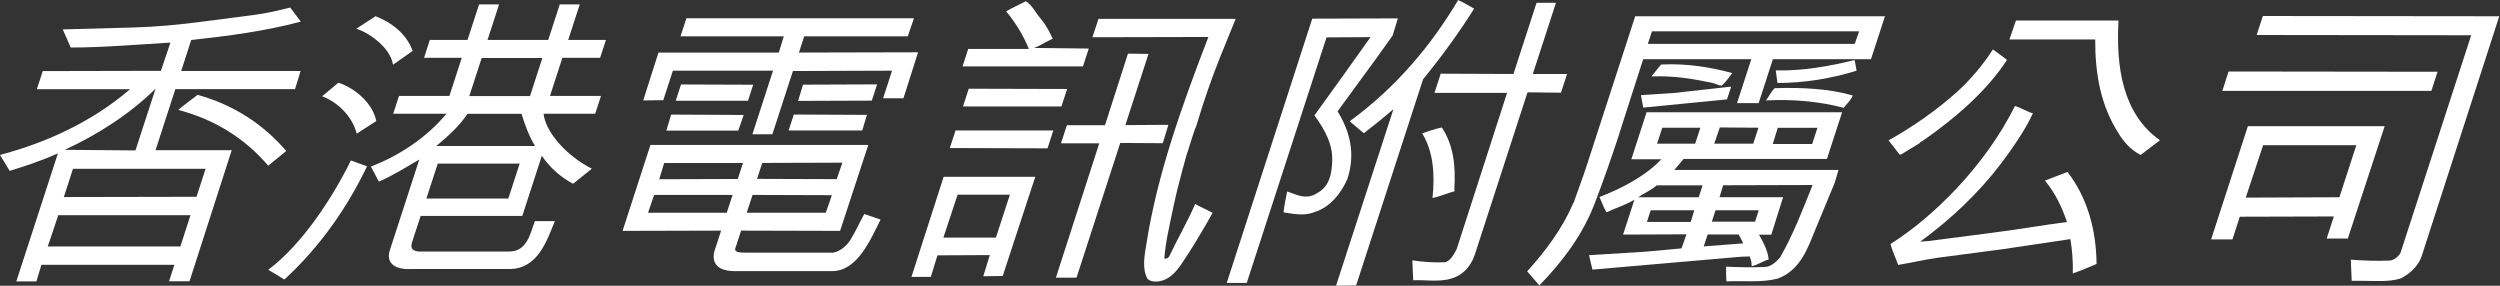 <svg width="105" height="12" viewBox="0 0 105 12" fill="none" xmlns="http://www.w3.org/2000/svg">
<rect x="0" y="0" width="105" height="12" fill="#333333" stroke="none"/>
<g clip-path="url(#clip0_11678_156817)">
<path d="M7.098 11.819L7.324 11.123H1.74L1.529 11.819H0.685L2.432 6.443C1.766 6.74 1.081 6.97 0.407 7.177L0 6.507C1.853 6.017 3.81 5.166 5.463 3.747H1.548L1.796 2.986L6.759 2.975L7.158 1.789C5.776 1.868 4.368 1.996 2.971 1.996L2.636 1.235L5.561 1.156C6.533 1.13 7.512 1.039 8.487 0.911L10.765 0.614C11.232 0.55 11.718 0.433 12.188 0.316L12.633 0.908C11.145 1.307 9.564 1.514 8.031 1.679L7.61 2.982H12.625L12.392 3.743H7.365L6.533 6.307H9.733L7.96 11.812H7.105L7.098 11.819ZM7.576 10.351L8.001 9.037H2.447L2.007 10.351H7.576V10.351ZM8.634 7.09H3.065L2.681 8.276L8.254 8.265L8.634 7.09V7.09ZM6.529 3.728C5.433 4.812 4.048 5.686 2.715 6.292L5.689 6.318L6.533 3.728H6.529ZM11.266 6.962C10.306 5.829 9.025 5.016 7.485 4.616C7.745 4.398 8.013 4.202 8.302 3.984C9.831 4.409 11.059 5.223 12.023 6.341L11.266 6.958V6.962Z" fill="white"/>
<path d="M11.269 11.329C12.7 10.259 13.984 8.275 14.737 6.739L15.415 6.984C14.605 8.686 13.45 10.361 11.943 11.739L11.266 11.329H11.269ZM14.982 5.617C14.812 4.932 14.24 4.314 13.529 4.043L14.214 3.474C14.959 3.719 15.671 4.378 15.803 5.086L14.982 5.613V5.617ZM16.507 2.718C16.398 2.01 15.52 1.377 14.963 1.208L15.773 0.681C16.469 0.952 17.076 1.43 17.331 2.138L16.507 2.718ZM17.173 11.303C16.522 11.303 16.213 11.005 16.375 10.504L17.61 6.701C17.008 7.048 16.511 7.372 15.912 7.628L15.577 6.995C16.767 6.543 17.926 5.771 18.751 4.777H16.514L16.759 4.028H18.875L19.395 2.428H17.81L18.051 1.678H19.636L20.122 0.184H20.961L20.476 1.678H23.025L23.51 0.184H24.35L23.864 1.678H25.45L25.205 2.428H23.62L23.1 4.028H25.242L24.998 4.777H22.829C22.916 5.549 23.785 6.543 24.858 7.085L24.071 7.718C23.548 7.447 23.077 7.021 22.757 6.543L21.936 9.07H17.667L17.305 10.177C17.23 10.41 17.305 10.565 17.655 10.565H21.383C22.144 10.565 22.268 9.804 22.464 9.288H23.303C22.964 10.124 22.58 11.299 21.39 11.299H17.177L17.173 11.303ZM17.908 8.339H21.349L21.827 6.871H18.386L17.908 8.339ZM19.632 4.781C19.305 5.286 18.83 5.707 18.326 6.133H22.471C22.215 5.707 22.049 5.255 21.906 4.781H19.628H19.632ZM20.231 2.435L19.711 4.035H22.26L22.78 2.435H20.231Z" fill="white"/>
<path d="M30.896 10.378C30.832 10.57 30.915 10.612 31.378 10.612H34.986C35.302 10.559 35.588 10.303 35.742 10.032C35.942 9.708 36.108 9.324 36.3 8.989L36.985 9.222C36.563 10.062 36.01 11.387 34.952 11.387H30.859C30.234 11.387 29.887 11.132 29.993 10.589L30.287 9.686L26.148 9.697L27.319 6.086H36.469L35.283 9.697L31.126 9.686L30.9 10.382L30.896 10.378ZM28.261 2.968L27.858 4.207L27.015 4.218L27.655 2.208H32.711L32.918 1.526H28.581L28.829 0.766H38.386L38.126 1.526H33.777L33.555 2.208L38.559 2.196L37.945 4.128H37.09L37.467 2.968L33.303 2.983L32.44 5.638H31.601L32.467 2.968H28.265H28.261ZM30.524 8.936L30.768 8.187H27.474L27.218 8.936H30.524ZM27.895 6.847L27.688 7.528L30.987 7.517L31.205 6.847H27.899H27.895ZM31.235 4.825L31.009 5.484H27.986L28.189 4.813L31.235 4.828V4.825ZM31.416 4.23H28.381L28.603 3.548L31.634 3.559L31.416 4.23V4.23ZM34.937 8.198L31.608 8.187L31.363 8.936H34.684L34.937 8.202V8.198ZM35.14 7.528L35.381 6.832L32.015 6.843L31.796 7.513L35.14 7.524V7.528ZM36.413 4.821L36.213 5.48H33.122L33.34 4.81L36.413 4.825V4.821ZM33.732 3.556L36.838 3.544L36.616 4.226L33.521 4.237L33.728 3.552L33.732 3.556Z" fill="white"/>
<path d="M39.633 7.427H43.481L42.114 11.591L41.297 11.603L41.572 10.714L39.373 10.725L39.095 11.629H38.281L39.633 7.427V7.427ZM39.618 9.98H41.828L42.416 8.176H40.22L39.622 9.98H39.618ZM40.13 5.48H44.238L43.997 6.23L39.893 6.218L40.13 5.484V5.48ZM43.21 2.05C42.977 1.482 42.657 0.954 42.257 0.476C42.525 0.322 42.811 0.194 43.086 0.051C43.364 0.232 43.477 0.514 43.703 0.774C43.918 1.03 44.08 1.327 44.212 1.625C43.944 1.741 43.677 1.933 43.421 2.013L45.729 2.039L45.484 2.788H40.428L40.665 2.054H43.199L43.21 2.05ZM40.687 3.726L44.818 3.737L44.581 4.471H40.446L40.687 3.726V3.726ZM44.562 6.019L44.81 5.258H46.41L47.374 2.253L48.237 2.265L47.265 5.254L49.073 5.243L48.835 6.015L47.051 6.004L45.213 11.663H44.347L46.169 6.019H44.569H44.562ZM49.619 7.307C49.483 7.807 49.396 8.157 49.291 8.647L49.268 8.764C49.114 9.487 48.948 10.206 48.903 10.85C48.922 10.876 48.978 10.865 49.024 10.85L49.099 10.786C49.445 10.051 49.878 9.302 50.198 8.568C50.451 8.711 50.703 8.813 50.929 8.941C50.515 9.675 50.086 10.409 49.592 11.132C49.419 11.377 49.178 11.659 48.873 11.765C48.628 11.855 48.327 11.855 48.188 11.701C47.962 11.275 48.067 10.733 48.154 10.217C48.606 7.329 49.634 4.456 50.752 1.553L45.883 1.564L46.136 0.793H51.897L51.279 2.314C50.872 3.319 50.545 4.287 50.24 5.303C50.15 5.458 49.89 6.388 49.829 6.527L49.619 7.299V7.307Z" fill="white"/>
<path d="M57.796 2.463L56.26 4.564L56.181 4.68C56.686 5.505 56.949 6.446 56.584 7.531C56.332 8.099 55.876 8.706 55.202 8.909C54.765 9.09 54.287 8.973 53.911 8.92C53.933 8.638 54.005 8.34 54.061 8.043C54.408 8.144 54.844 8.431 55.326 8.107C55.853 7.824 55.925 7.267 55.948 6.857C56.008 6.085 55.646 5.452 55.206 4.846C56.012 3.739 56.765 2.681 57.563 1.559L55.714 1.57L52.363 11.883H51.523L55.115 0.783L58.711 0.772L58.489 1.495L57.796 2.463V2.463ZM58.516 4.59C58.117 4.936 57.699 5.275 57.281 5.595L56.686 5.095C58.678 3.637 60.131 1.871 61.242 0.004C61.479 0.106 61.694 0.237 61.912 0.365C61.291 1.359 60.53 2.402 59.769 3.329L56.957 11.989L56.113 12L58.523 4.59H58.516ZM60.507 3.095L63.565 3.107L64.536 0.117H65.35L64.378 3.107H65.817L65.561 3.893L64.156 3.878L61.953 10.66C61.829 11.047 61.581 11.432 61.151 11.627C60.579 11.887 59.935 11.744 59.355 11.771L59.318 10.935C59.743 10.999 60.206 11.036 60.703 11.014C60.944 10.935 61.08 10.652 61.181 10.46L63.297 3.901H60.248L60.507 3.103V3.095ZM61.084 7.956C61.102 7.983 61.095 8.009 61.084 8.035C60.786 8.114 60.47 8.254 60.165 8.318C60.27 7.324 60.202 6.371 59.732 5.599C60.007 5.509 60.282 5.407 60.556 5.354C61.057 6.104 61.144 7.004 61.08 7.956H61.084Z" fill="white"/>
<path d="M68.011 5.62C67.691 6.599 67.36 7.54 66.991 8.508C66.501 9.811 65.669 10.944 64.653 11.987L64.141 11.396C64.939 10.518 65.632 9.566 66.065 8.561C66.046 8.534 66.106 8.523 66.099 8.497C66.291 7.943 66.468 7.491 66.652 6.923L68.678 0.684H79.168L78.581 2.487H74.461L73.863 4.332H72.955L73.554 2.487H69.013L68.008 5.62H68.011ZM68.166 9.86L68.644 8.391C68.294 8.598 67.823 8.753 67.469 8.918C67.356 8.726 67.281 8.493 67.175 8.274C68.056 7.939 69.096 7.412 69.777 6.689H68.516L69.156 4.716H77.368L76.732 6.674H70.715L70.32 7.137H77.218L77.052 7.691L76.235 9.664C75.922 10.424 75.625 11.339 74.665 11.701C73.957 11.882 73.23 11.78 72.511 11.818C72.492 11.626 72.496 11.407 72.496 11.2C73.015 11.226 73.58 11.238 74.145 11.211C74.379 11.2 74.608 10.993 74.763 10.812C75.324 9.833 75.711 8.813 76.129 7.77L72.372 7.781L72.221 8.282H74.891L74.394 9.856H73.878C74.066 10.191 74.247 10.515 74.284 10.899C74.047 10.963 73.817 11.132 73.569 11.181C73.576 11.027 73.539 10.899 73.486 10.771L73.128 10.782L66.882 11.324L66.739 10.718L69.062 10.575L70.624 10.432L70.832 9.841L68.158 9.852L68.166 9.86ZM69.585 7.785C69.325 8.003 69.062 8.109 68.798 8.286H71.347L71.509 7.785H69.585ZM69.017 4.524L68.919 3.997L70.289 3.907L72.624 3.647H72.707L72.534 4.174L69.017 4.52V4.524ZM69.167 9.321H71.012L71.159 8.832H69.329L69.171 9.321H69.167ZM77.899 1.843L78.084 1.316H69.382L69.209 1.843H77.895H77.899ZM72.315 3.598C72.172 3.587 72.07 3.519 71.92 3.481C71.133 3.316 70.312 3.172 69.363 3.21C69.499 3.044 69.627 2.864 69.77 2.709C70.884 2.657 71.859 2.826 72.756 3.071C72.616 3.252 72.484 3.444 72.311 3.598H72.315ZM71.197 6.034L71.415 5.364H69.815L69.597 6.034H71.197ZM71.72 9.848L71.558 10.349L73.215 10.221C73.162 10.093 73.091 9.976 73.023 9.848H71.72ZM72.052 8.832L71.897 9.31H73.712L73.866 8.832H72.052ZM73.637 6.034L73.855 5.364L72.232 5.353L71.999 6.034H73.641H73.637ZM77.432 4.528C76.461 4.272 75.346 4.155 74.171 4.219C74.288 4.065 74.386 3.846 74.54 3.703C75.734 3.666 76.864 3.73 77.816 4.012C77.745 4.193 77.564 4.374 77.432 4.528V4.528ZM74.665 5.368L74.457 6.049H76.111L76.333 5.368H74.665V5.368ZM77.978 2.969C76.894 3.304 75.779 3.485 74.653 3.485L74.582 2.958C75.67 2.984 76.803 2.792 77.895 2.521L77.978 2.973V2.969Z" fill="white"/>
<path d="M84.294 2.516C83.455 3.804 82.148 4.952 80.732 5.931C80.691 5.931 80.653 5.969 80.627 6.01L79.847 6.488H79.78L79.32 5.894C80.344 5.325 81.331 4.632 82.186 3.868C82.781 3.326 83.289 2.719 83.703 2.076L84.294 2.512V2.516ZM86.832 7.219C87.664 8.288 88.044 9.655 88.056 11.086C87.725 11.229 87.393 11.368 87.058 11.485C87.073 11.022 87.032 10.48 86.956 10.043L84.095 10.468L81.35 10.83C80.796 10.909 80.265 11.037 79.723 11.127C79.618 10.83 79.478 10.547 79.399 10.25C80.439 9.591 81.372 8.767 82.197 7.893C83.195 6.824 84.016 5.675 84.629 4.451C84.904 4.531 85.111 4.685 85.382 4.76C85.032 5.51 84.524 6.229 84.001 6.925C83.082 8.123 81.926 9.218 80.65 10.148L81.011 10.122L83.786 9.761C84.803 9.633 85.812 9.452 86.813 9.324C86.599 8.691 86.316 8.1 85.887 7.584L86.832 7.223V7.219ZM84.667 0.863H88.978C88.869 2.783 89.14 4.783 90.718 5.89L89.908 6.507C89.509 6.315 89.193 5.954 88.982 5.604C88.233 4.444 87.992 3.103 87.999 1.658H84.396L84.671 0.859L84.667 0.863Z" fill="white"/>
<path d="M97.721 10.017L98.022 9.091L94.072 9.102L93.763 10.055H92.867L94.411 5.299H100.157L98.609 10.017H97.713H97.721ZM102.122 3.816H93.338L93.601 3.003L102.378 3.014L102.119 3.812L102.122 3.816ZM98.967 6.098H95.051L94.321 8.3L98.255 8.285L98.967 6.094V6.098ZM101.708 10.763C101.584 11.151 101.204 11.524 100.804 11.704C100.296 11.847 99.784 11.795 99.272 11.795H98.771L98.734 10.906C99.264 10.944 99.826 10.97 100.375 10.944C100.541 10.932 100.729 10.774 100.816 10.635L103.79 1.481L94.78 1.47L95.04 0.672L104.969 0.683L101.708 10.763Z" fill="white"/>
</g>
<defs>
<clipPath id="clip0_11678_156817">
<rect width="104.965" height="12" fill="white"/>
</clipPath>
</defs>
</svg>

